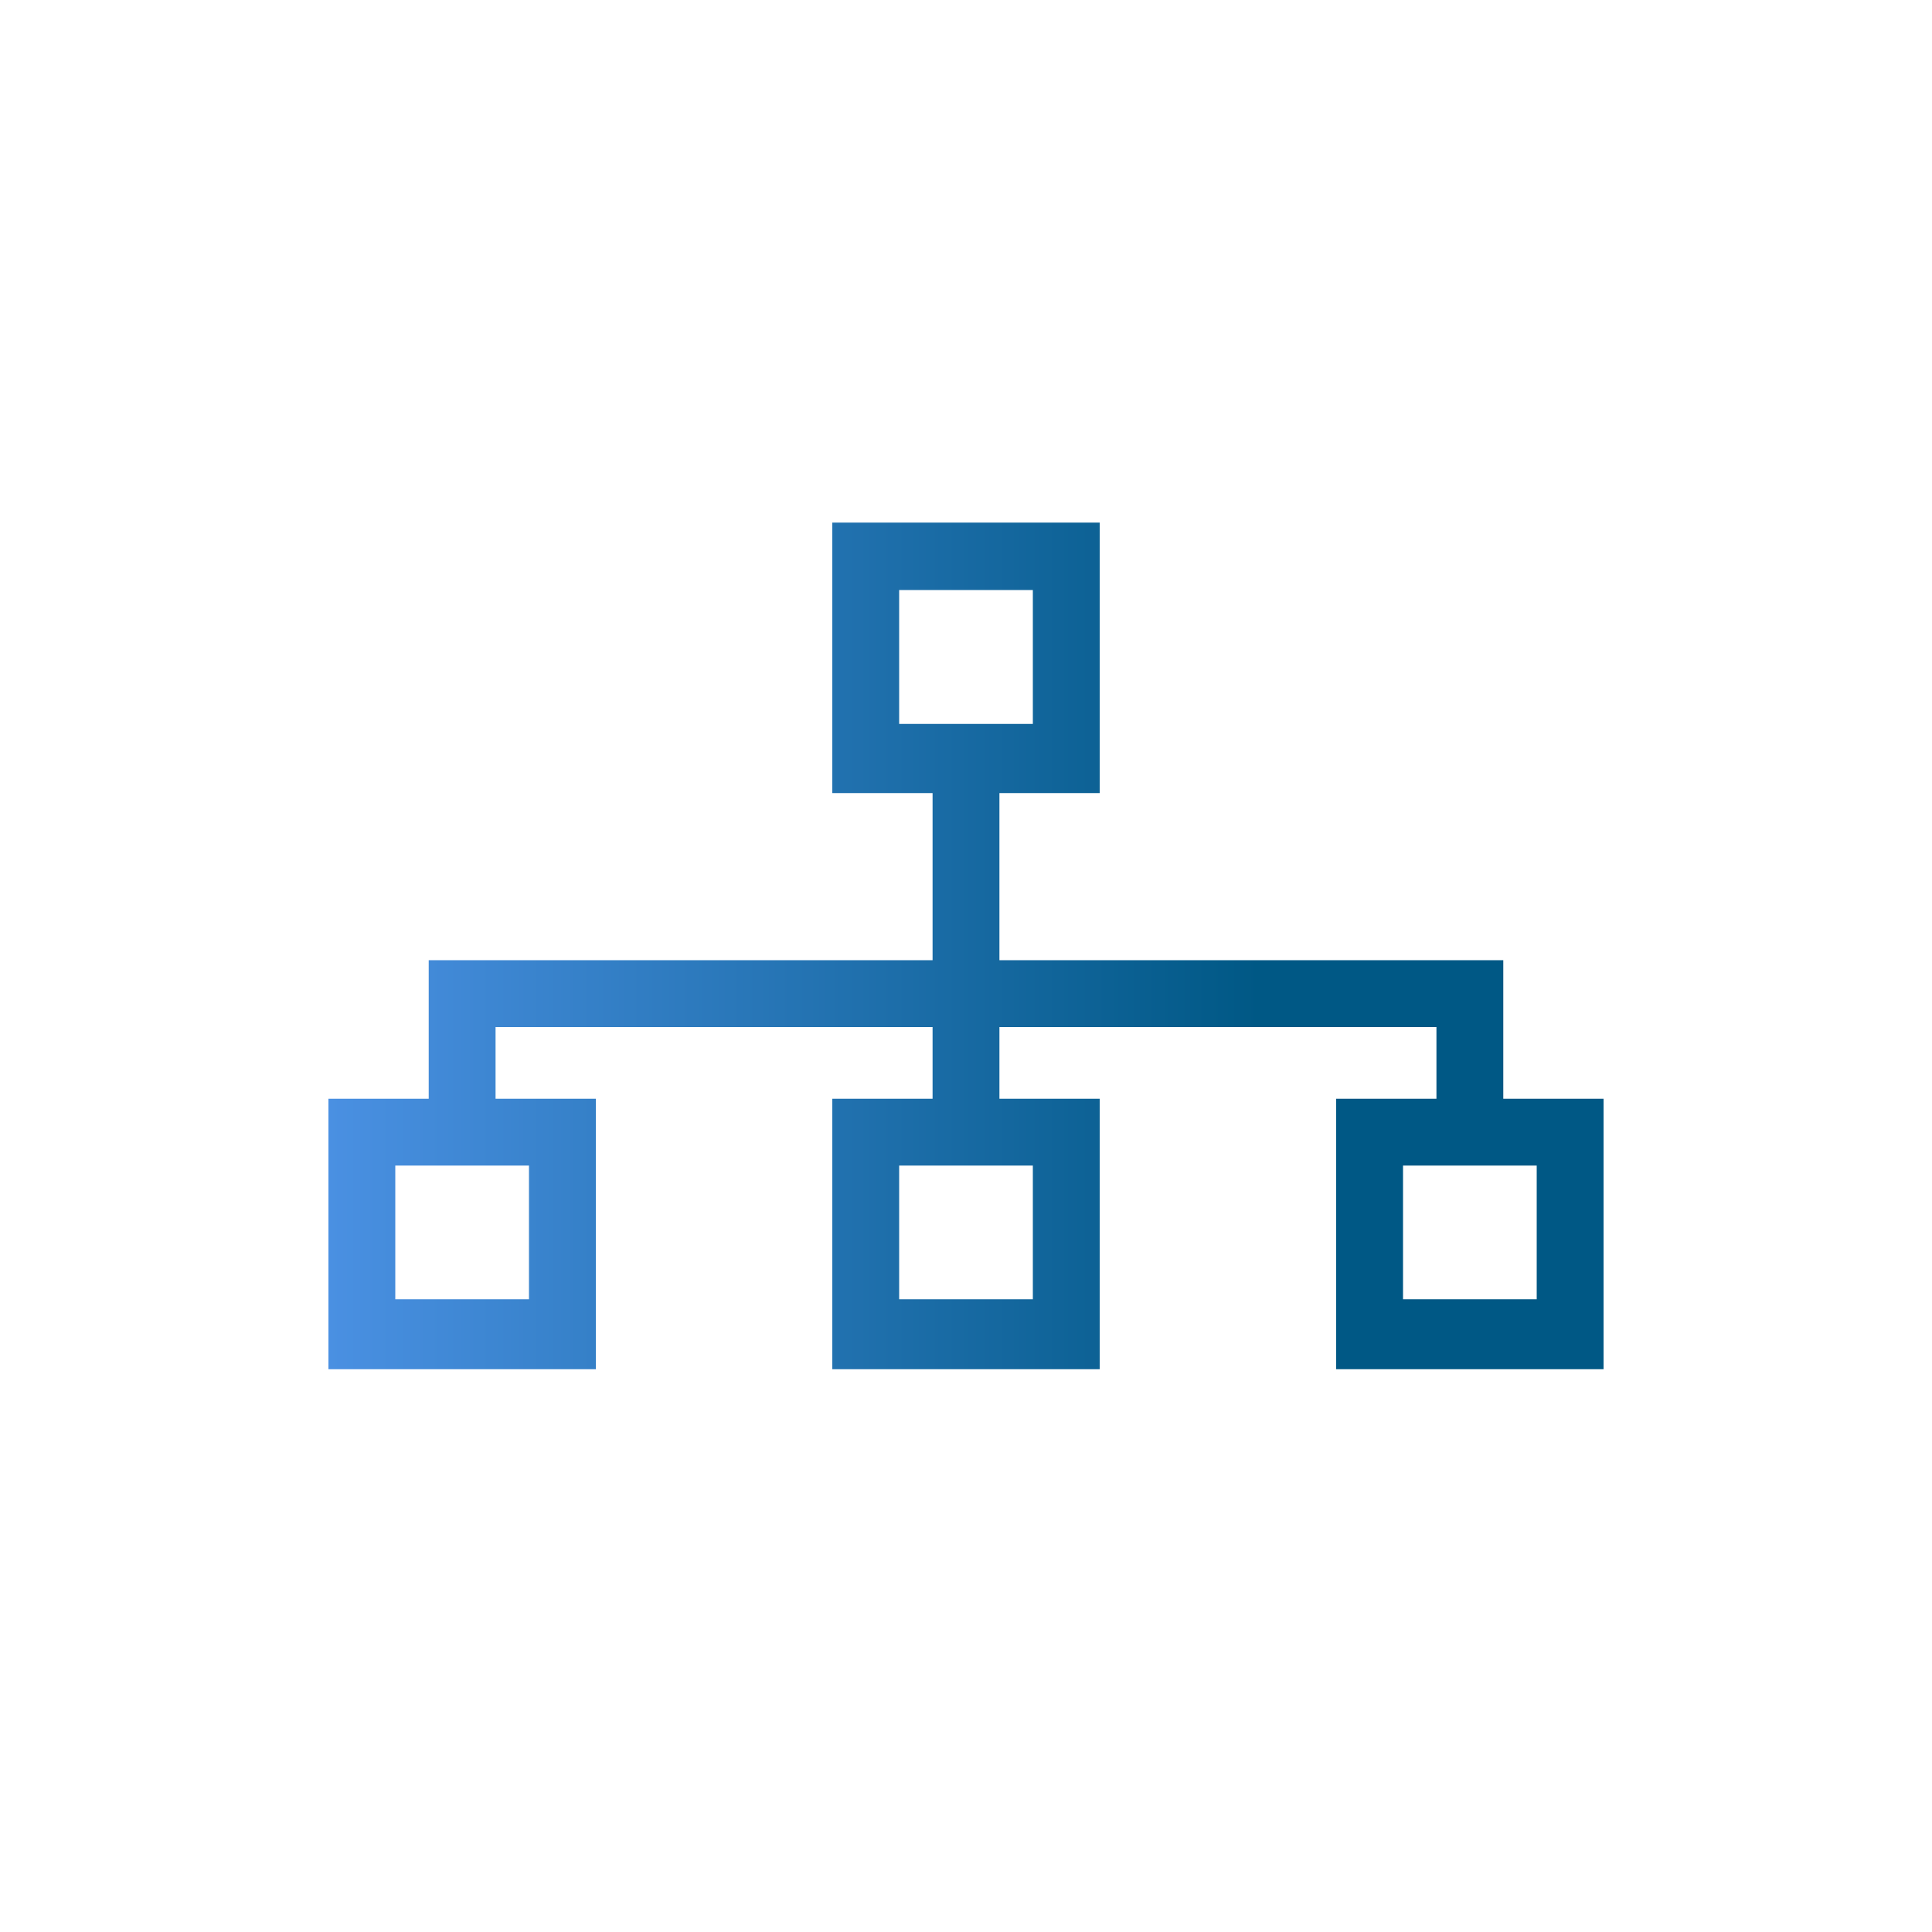 <svg id="Layer_1" data-name="Layer 1" xmlns="http://www.w3.org/2000/svg" xmlns:xlink="http://www.w3.org/1999/xlink" viewBox="0 0 100 100"><defs><style>.cls-1{fill:url(#linear-gradient);}</style><linearGradient id="linear-gradient" x1="17" y1="48.96" x2="83" y2="48.96" gradientUnits="userSpaceOnUse"><stop offset="0" stop-color="#4a90e2"/><stop offset="0.73" stop-color="#005885"/></linearGradient></defs><title>0Artboard 1 copy</title><path class="cls-1" d="M20.46,60.33h6.92v6.92H20.46Zm26.08,0h6.92v6.92H46.54Zm26.08,0h6.92v6.92H72.62ZM46.54,30.54h6.92v6.93H46.54ZM30.84,56.87H43.08m13.84,0H69.16m8.65,0V49.7H51.73V41.05h5.19v-14H43.08v14h5.19V49.7H22.19v7.17H17v14H30.84v-14H25.65V53.16H48.27v3.71H43.08v14H56.92v-14H51.73V53.16H74.35v3.71H69.16v14H83v-14Z"/></svg>